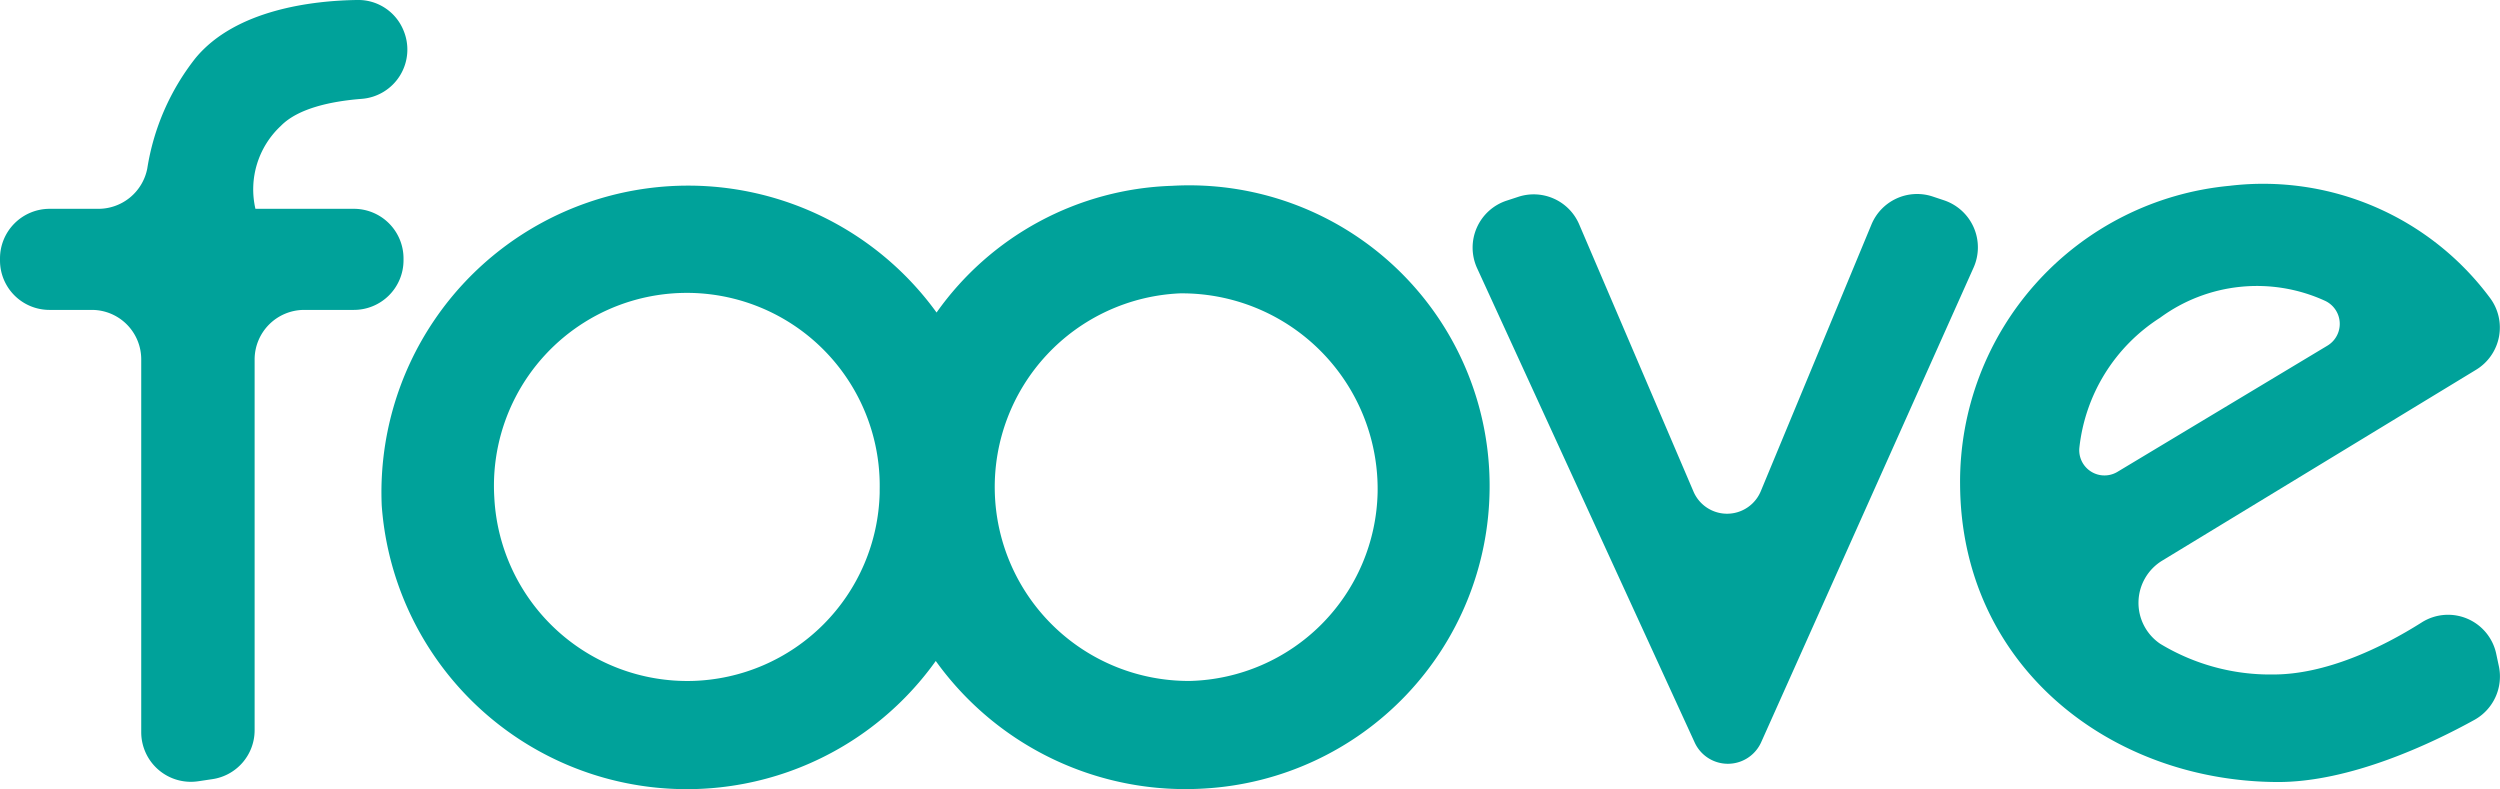 <svg xmlns="http://www.w3.org/2000/svg" viewBox="0 0 123.91 39.11"><defs><style>.cls-1{fill:#00a29a;}</style></defs><g id="レイヤー_2" data-name="レイヤー 2"><g id="レイヤー_1-2" data-name="レイヤー 1"><path class="cls-1" d="M20,1.51h0A2.45,2.45,0,0,1,17.92,4.9c-1.52.12-3.15.47-4,1.34a4.3,4.3,0,0,0-1.26,4.11H17.5A2.46,2.46,0,0,1,20,12.81v.1a2.46,2.46,0,0,1-2.46,2.45H15.08a2.46,2.46,0,0,0-2.46,2.45V36.2a2.45,2.45,0,0,1-2.11,2.42l-.67.1A2.46,2.46,0,0,1,7,36.29V17.81a2.45,2.45,0,0,0-2.45-2.45H2.45A2.45,2.45,0,0,1,0,12.91v-.1a2.46,2.46,0,0,1,2.45-2.46h2.4a2.47,2.47,0,0,0,2.45-2A11.78,11.78,0,0,1,9.69,2.88c2-2.42,5.85-2.85,8-2.88A2.42,2.42,0,0,1,20,1.51Z"/><path class="cls-1" d="M58.09,9.21a14.87,14.87,0,0,0-11.67,6.28,15.2,15.2,0,0,0-27.5,9.57,15.16,15.16,0,0,0,27.46,7.7,15.23,15.23,0,0,0,13.35,6.32,15,15,0,0,0,14.1-14.81A14.89,14.89,0,0,0,58.09,9.21ZM34.3,33.75a9.58,9.58,0,0,1-9.8-9.09,9.56,9.56,0,1,1,19.1-.38v.15A9.55,9.55,0,0,1,34.3,33.75Zm24.68,0a9.61,9.61,0,0,1-.5-19.21,9.7,9.7,0,0,1,9.8,9.87A9.55,9.55,0,0,1,59,33.75Z"/><path class="cls-1" d="M78.27,11.12l5.66,13.23a1.81,1.81,0,0,0,3.34,0l5.49-13.23a2.45,2.45,0,0,1,3-1.39l.6.2a2.46,2.46,0,0,1,1.46,3.33L87.29,36.79a1.81,1.81,0,0,1-3.3,0L73.21,13.29a2.45,2.45,0,0,1,1.48-3.35l.58-.19A2.45,2.45,0,0,1,78.27,11.12Z"/><path class="cls-1" d="M107.18,27.78a2.45,2.45,0,0,0-.11,4.13,10.53,10.53,0,0,0,5.61,1.52c2.57,0,5.33-1.3,7.35-2.58a2.44,2.44,0,0,1,3.7,1.59l.13.61a2.46,2.46,0,0,1-1.2,2.62c-2.15,1.19-6.2,3.11-9.8,3.09C104.59,38.72,97.19,33,97.15,24A14.73,14.73,0,0,1,110.5,9.21a14,14,0,0,1,12.91,5.55,2.45,2.45,0,0,1-.69,3.57Zm8.18-10.65a1.26,1.26,0,0,0-.12-2.22,8.11,8.11,0,0,0-8.18.84,8.76,8.76,0,0,0-4,6.46,1.25,1.25,0,0,0,1.9,1.17Z"/></g></g></svg>